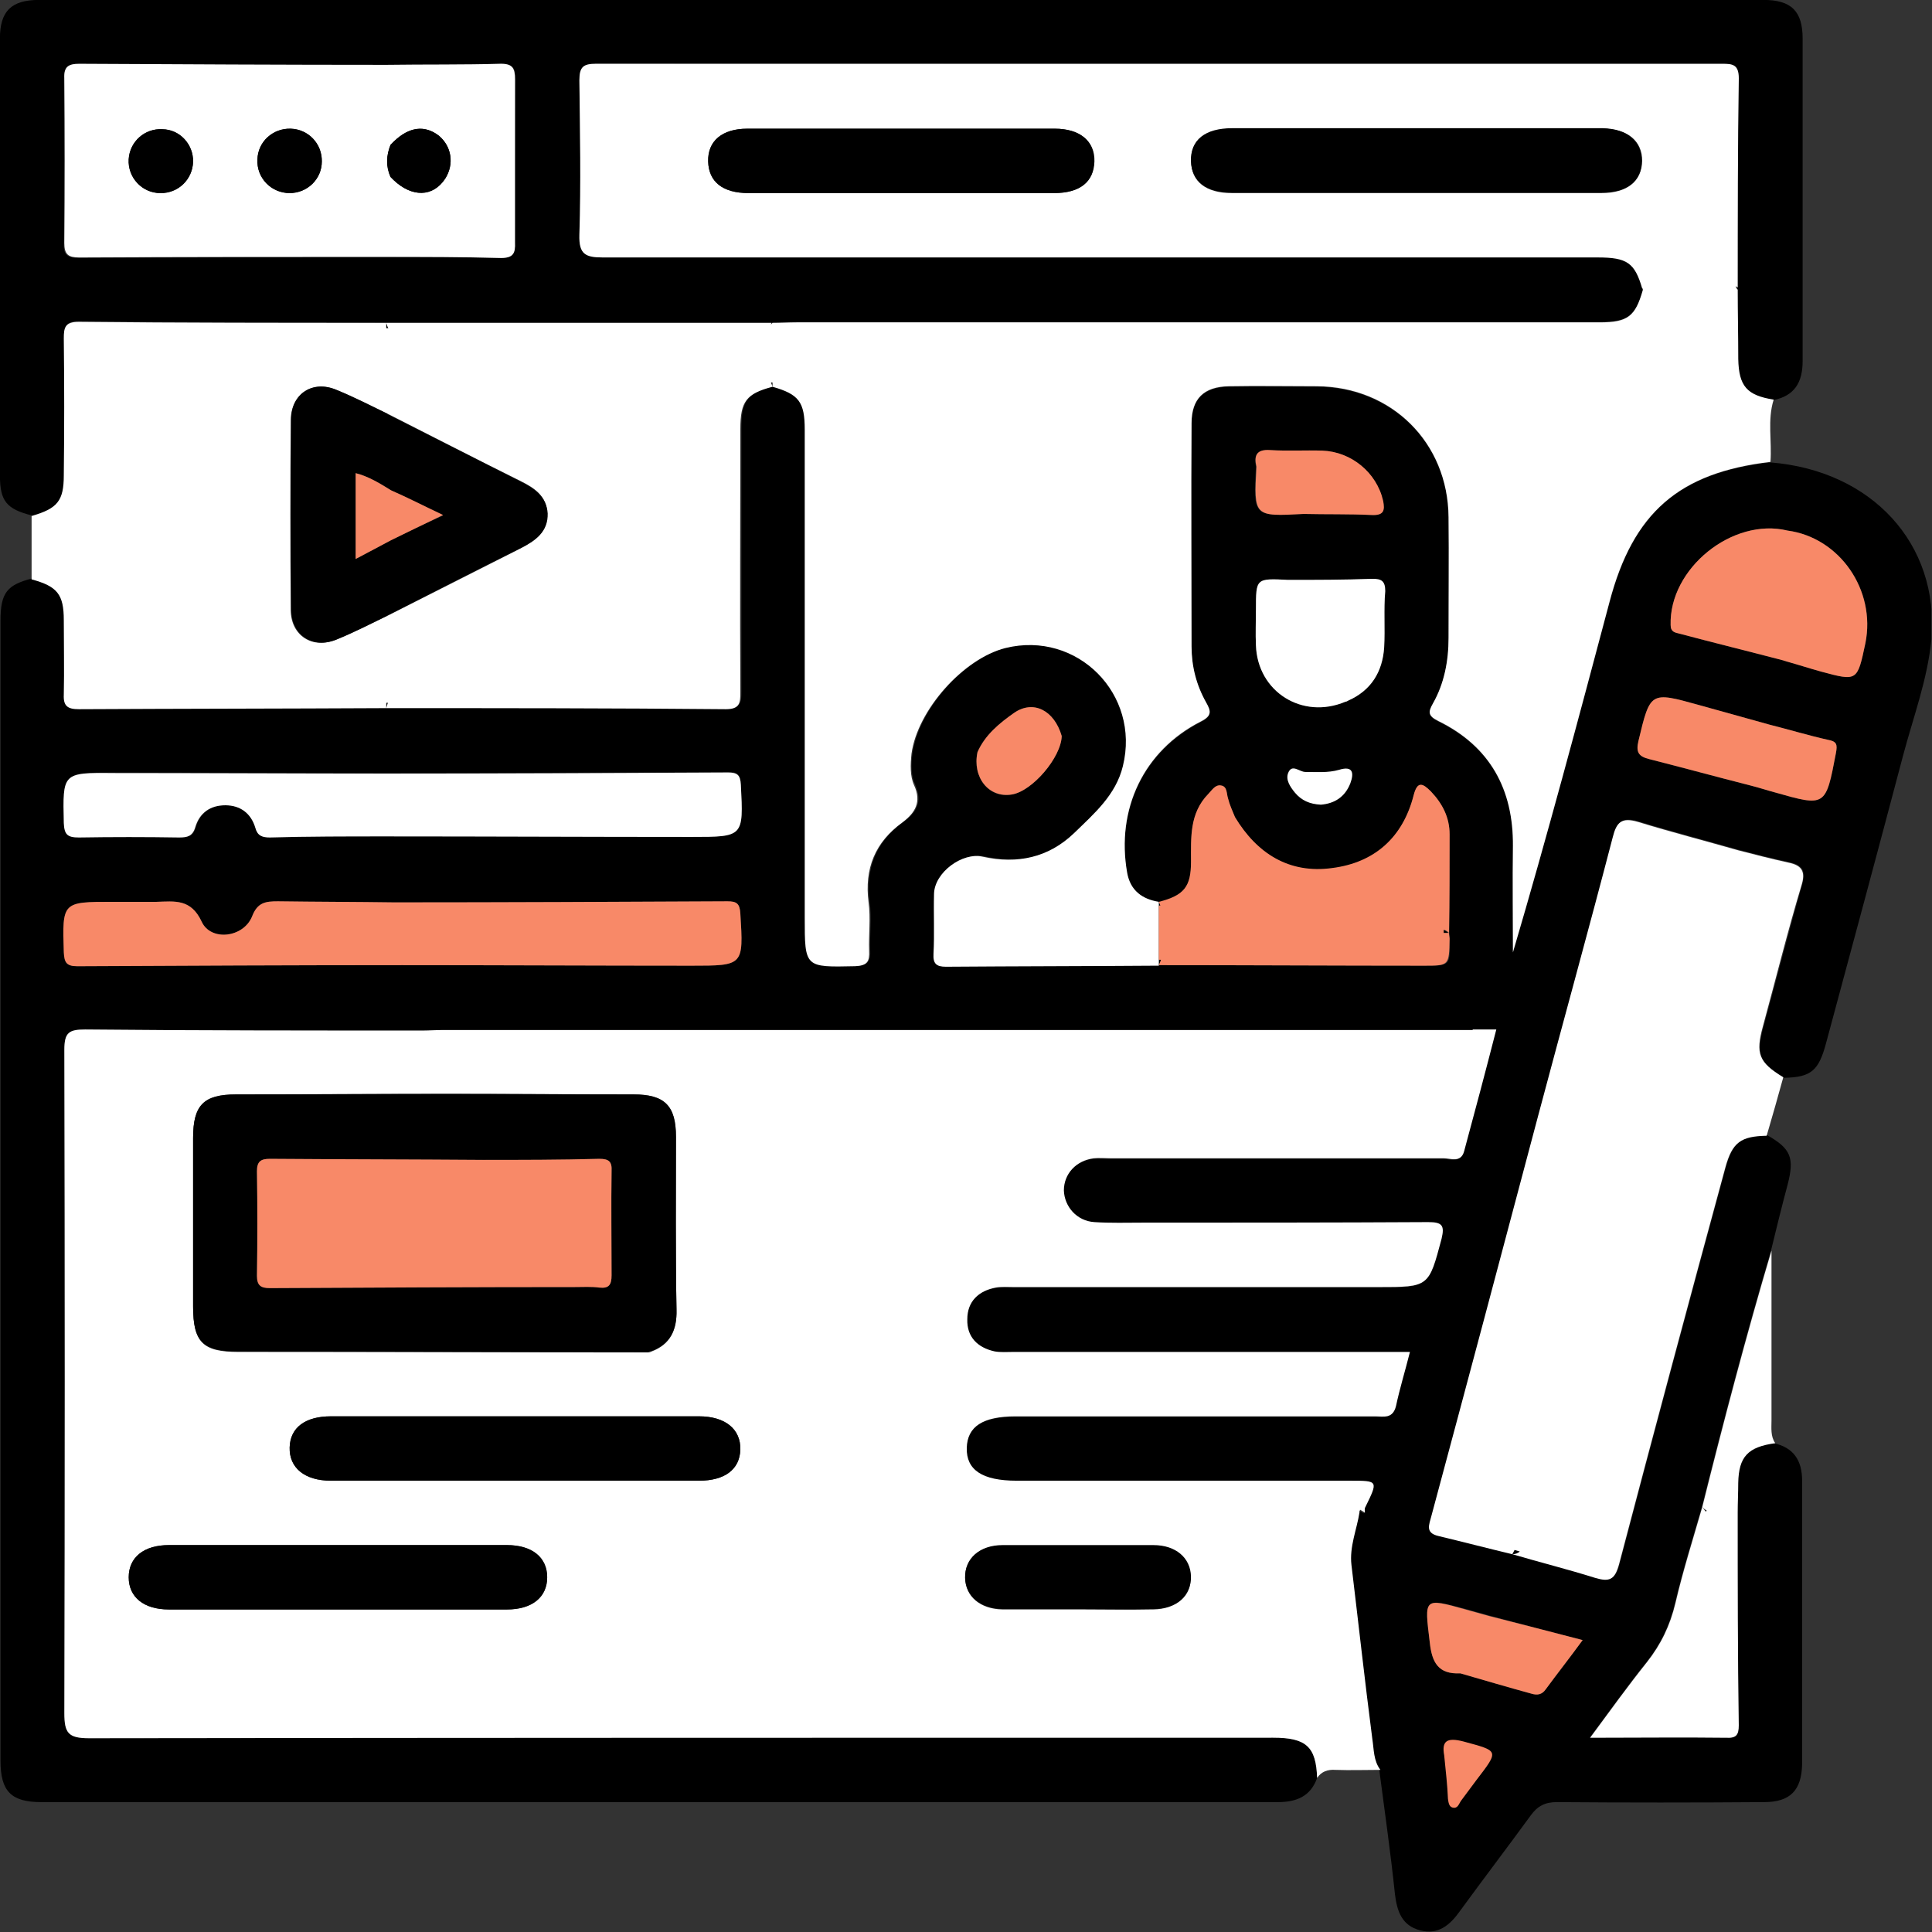 <svg width="213" height="213" viewBox="0 0 213 213" fill="none" xmlns="http://www.w3.org/2000/svg">
<rect x="0" y="0" width="213" height="213" fill="#333333" stroke="none"/>
<g clip-path="url(#clip0_1764_3159)">
<path d="M42.818 77.422C42.759 77.599 42.7 77.836 42.641 78.013V77.422H42.818Z" fill="black"/>
<path d="M85.17 42.047V42.52C85.111 42.343 85.051 42.224 84.992 42.047C85.051 42.047 85.111 42.047 85.17 42.047Z" fill="black"/>
<path d="M166.977 170.879C166.917 171.057 166.799 171.175 166.74 171.353C167.095 171.353 167.332 171.234 167.568 171.057C167.391 170.939 167.154 170.879 166.977 170.879ZM159.051 102.502C159.051 102.62 159.051 102.738 159.051 102.857C159.228 102.857 159.465 102.857 159.642 102.857C159.465 102.738 159.287 102.62 159.051 102.502ZM159.051 102.502C159.051 102.62 159.051 102.738 159.051 102.857C159.228 102.857 159.465 102.857 159.642 102.857C159.465 102.738 159.287 102.62 159.051 102.502ZM159.051 102.502C159.051 102.62 159.051 102.738 159.051 102.857C159.228 102.857 159.465 102.857 159.642 102.857C159.465 102.738 159.287 102.62 159.051 102.502ZM159.051 102.502C159.051 102.62 159.051 102.738 159.051 102.857C159.228 102.857 159.465 102.857 159.642 102.857C159.465 102.738 159.287 102.62 159.051 102.502ZM195.191 50.982C185.136 52.106 180.049 56.542 177.446 66.42C174.016 79.315 170.585 92.15 166.799 105.045C166.799 101.141 166.799 97.237 166.799 93.334C166.858 87.064 164.256 82.332 158.577 79.552C157.394 78.96 157.513 78.546 157.986 77.6C159.228 75.352 159.701 72.927 159.701 70.383C159.642 65.947 159.701 61.511 159.701 57.074C159.642 48.852 153.431 42.701 145.209 42.642C141.956 42.642 138.703 42.583 135.45 42.642C132.729 42.701 131.368 44.002 131.368 46.723C131.309 54.945 131.368 63.167 131.368 71.33C131.368 73.518 131.901 75.588 132.965 77.481C133.498 78.428 133.675 78.96 132.374 79.611C126.104 82.864 123.028 89.252 124.27 96.291C124.625 98.243 125.926 99.189 127.76 99.485C130.54 98.775 131.309 97.829 131.309 95.049C131.309 92.387 131.132 89.725 133.202 87.596C133.616 87.182 133.971 86.531 134.621 86.65C135.331 86.768 135.213 87.537 135.39 88.069C135.568 88.779 135.864 89.43 136.159 90.139C138.585 94.162 142.134 96.409 146.866 95.759C151.538 95.167 154.673 92.387 155.856 87.714C156.27 86.117 156.862 86.413 157.749 87.3C159.051 88.661 159.819 90.198 159.819 92.032C159.819 95.64 159.819 99.249 159.76 102.916C159.76 103.152 159.819 103.389 159.819 103.566C159.879 106.465 159.879 106.465 157.099 106.465C147.339 106.465 137.638 106.406 127.878 106.406C120.011 106.406 112.204 106.406 104.396 106.524C103.331 106.524 102.976 106.169 103.035 105.104C103.094 102.916 103.035 100.668 103.094 98.48C103.154 96.114 106.229 93.925 108.477 94.398C112.263 95.285 115.693 94.576 118.533 91.796C120.78 89.666 123.146 87.596 123.915 84.402C125.867 76.476 118.947 69.437 110.961 71.389C106.289 72.572 101.261 78.25 100.61 83.041C100.433 84.224 100.433 85.526 100.906 86.531C101.734 88.424 101.024 89.607 99.605 90.613C96.588 92.801 95.405 95.7 95.878 99.426C96.115 101.141 95.878 102.975 95.937 104.749C95.996 105.932 95.76 106.406 94.399 106.465C88.839 106.583 88.839 106.642 88.839 101.082V47.255C88.839 44.18 88.189 43.352 85.29 42.523C82.392 43.352 81.741 44.18 81.741 47.196C81.741 56.897 81.741 66.538 81.741 76.239C81.741 77.422 81.682 78.132 80.144 78.073C67.663 77.954 55.183 78.014 42.702 77.954C31.404 77.954 20.107 77.954 8.809 78.073C7.567 78.073 7.153 77.718 7.153 76.476C7.212 73.755 7.212 71.034 7.153 68.254C7.153 65.415 6.443 64.587 3.604 63.758C0.764 64.468 0.055 65.355 0.055 68.431V194.126C0.055 197.497 1.238 198.68 4.55 198.68C49.977 198.68 95.405 198.68 140.891 198.68C142.962 198.68 144.5 198.029 145.209 196.018C145.091 192.588 144.026 191.582 140.359 191.582C96.825 191.582 53.349 191.582 9.814 191.641C7.508 191.641 7.094 191.05 7.094 188.861C7.153 164.491 7.153 140.121 7.094 115.751C7.094 113.859 7.626 113.445 9.4 113.504C21.822 113.622 34.243 113.622 46.606 113.622C47.375 113.622 48.085 113.563 48.794 113.563C86.651 113.563 124.507 113.563 162.363 113.563H164.847C163.605 118.177 162.481 122.554 161.298 126.99C160.943 128.291 159.879 127.759 159.051 127.759C146.806 127.759 134.503 127.759 122.259 127.759C121.668 127.759 121.076 127.7 120.485 127.759C118.533 127.996 117.172 129.474 117.172 131.308C117.172 133.082 118.592 134.68 120.544 134.798C122.318 134.916 124.093 134.857 125.867 134.857C136.337 134.857 146.866 134.916 157.335 134.798C158.873 134.798 159.169 135.153 158.814 136.631C157.394 141.955 157.453 141.955 151.834 141.955H111.671C111.021 141.955 110.311 141.896 109.66 142.014C107.767 142.369 106.584 143.552 106.525 145.504C106.525 147.456 107.708 148.639 109.542 149.053C110.192 149.171 110.843 149.112 111.553 149.112H155.324C154.733 151.242 154.2 153.194 153.786 155.086C153.49 156.506 152.485 156.21 151.538 156.21C138.289 156.21 125.098 156.21 111.849 156.21C108.24 156.21 106.525 157.334 106.466 159.7C106.407 162.125 108.181 163.308 111.967 163.308H148.758C151.834 163.308 151.834 163.308 150.415 166.207C150.296 166.384 150.355 166.621 150.355 166.857C150.178 166.739 150.001 166.621 149.823 166.502C149.823 166.561 149.823 166.561 149.823 166.561C149.823 166.621 149.823 166.739 149.764 166.798C149.468 168.75 148.64 170.584 148.877 172.595C149.646 178.983 150.355 185.43 151.184 191.819C151.361 192.942 151.302 194.185 152.071 195.19C152.662 199.745 153.313 204.24 153.786 208.795C154.023 210.747 154.555 212.285 156.566 212.817C158.577 213.349 159.879 212.225 161.002 210.628C163.546 207.139 166.208 203.649 168.751 200.159C169.52 199.094 170.348 198.68 171.65 198.68C179.221 198.739 186.851 198.739 194.481 198.68C197.38 198.68 198.622 197.379 198.681 194.48C198.681 184.07 198.681 173.66 198.681 163.249C198.681 161.001 197.735 159.582 195.546 159.109C192.589 159.463 191.583 160.587 191.583 163.486C191.583 164.55 191.524 165.674 191.524 166.739C191.524 174.547 191.524 182.414 191.642 190.222C191.642 191.286 191.347 191.641 190.282 191.582C185.432 191.523 180.581 191.582 175.258 191.582C177.446 188.625 179.398 185.904 181.528 183.242C183.065 181.29 184.071 179.22 184.663 176.735C185.491 173.186 186.615 169.637 187.62 166.147C189.986 156.683 192.47 147.219 195.25 137.874C195.842 135.448 196.433 133.023 197.084 130.598C197.853 127.641 197.439 126.635 194.836 125.156C191.997 125.215 191.051 125.866 190.282 128.646C186.319 143.197 182.415 157.748 178.57 172.358C178.097 174.133 177.505 174.369 175.908 173.896C172.892 172.95 169.816 172.181 166.799 171.294C164.078 170.643 161.357 169.933 158.636 169.282C157.158 168.928 157.631 168.04 157.867 167.094C161.831 152.365 165.734 137.696 169.638 122.968C172.359 112.735 175.199 102.502 177.86 92.269C178.274 90.613 178.807 90.021 180.64 90.553C184.308 91.677 187.975 92.624 191.701 93.688C193.535 94.162 195.369 94.635 197.262 95.049C198.681 95.345 199.154 95.995 198.681 97.533C197.202 102.738 195.842 108.003 194.422 113.208C193.594 116.225 193.949 117.171 196.67 118.827C199.687 118.768 200.515 118.058 201.343 114.923C204.182 104.395 207.021 93.866 209.801 83.337C210.925 79.078 212.522 74.879 212.936 70.442C213.824 59.973 206.371 51.869 195.191 50.982ZM140.004 49.621C141.897 49.74 143.849 49.621 145.742 49.681C148.936 49.799 151.716 52.106 152.426 55.182C152.721 56.305 152.485 56.838 151.184 56.779C148.699 56.66 146.156 56.719 143.671 56.66C138.17 56.956 138.17 56.956 138.466 51.455C138.23 50.213 138.525 49.562 140.004 49.621ZM152.603 71.389C152.426 74.05 151.184 76.121 148.64 77.245C148.522 77.304 148.463 77.363 148.344 77.363C143.612 79.374 138.644 76.298 138.466 71.152C138.407 69.851 138.466 68.49 138.466 67.189C138.466 63.758 138.466 63.758 142.015 63.936C145.091 63.936 148.167 63.936 151.302 63.818C152.307 63.818 152.721 64.054 152.721 65.178C152.544 67.248 152.721 69.319 152.603 71.389ZM107.767 82.923C108.595 81.03 110.192 79.729 111.789 78.605C113.919 77.126 116.226 78.309 117.054 81.148C116.995 83.514 113.801 87.241 111.553 87.596C109.009 88.069 107.176 85.703 107.767 82.923ZM12.476 85.171C22.532 85.171 32.528 85.23 42.584 85.23C55.124 85.23 67.663 85.171 80.262 85.112C81.268 85.112 81.623 85.348 81.682 86.472C81.978 92.269 82.037 92.269 76.299 92.269C65.061 92.269 53.881 92.21 42.643 92.21C38.384 92.21 34.066 92.21 29.807 92.328C28.979 92.328 28.447 92.15 28.21 91.263C27.737 89.666 26.554 88.779 24.898 88.779C23.242 88.779 22.059 89.607 21.585 91.204C21.29 92.21 20.698 92.328 19.811 92.328C16.144 92.269 12.417 92.269 8.75 92.328C7.508 92.328 7.153 92.032 7.094 90.731C6.916 85.171 6.916 85.171 12.476 85.171ZM76.24 106.465C65.593 106.465 55.005 106.406 44.358 106.406C32.41 106.406 20.462 106.465 8.513 106.524C7.271 106.524 7.094 106.051 7.034 104.986C6.857 99.426 6.857 99.426 12.417 99.426C14.073 99.426 15.67 99.426 17.267 99.426C19.279 99.367 21.053 99.071 22.236 101.615C23.242 103.803 26.85 103.389 27.796 101.023C28.388 99.485 29.275 99.367 30.635 99.367C34.894 99.426 39.212 99.426 43.471 99.485C55.715 99.485 67.959 99.426 80.203 99.367C81.209 99.367 81.564 99.603 81.623 100.727C81.978 106.465 81.978 106.465 76.24 106.465ZM161.594 177.386C162.422 177.623 163.309 177.859 164.137 178.096C167.45 178.983 170.821 179.87 174.489 180.817C173.069 182.769 171.709 184.484 170.407 186.259C169.993 186.85 169.461 186.909 168.869 186.732C166.267 186.022 163.664 185.253 161.002 184.484C158.577 184.602 157.867 183.301 157.631 181.053C157.039 176.144 156.921 176.144 161.594 177.386ZM202.408 83.041C201.284 88.956 201.284 88.956 195.664 87.359C194.777 87.123 193.89 86.827 192.944 86.59C189.217 85.644 185.55 84.638 181.823 83.692C180.64 83.396 180.345 82.923 180.64 81.681C181.942 76.239 181.942 76.239 187.265 77.718C189.868 78.428 192.53 79.197 195.132 79.906C197.262 80.439 199.391 81.089 201.52 81.563C202.526 81.74 202.585 82.095 202.408 83.041ZM205.661 70.916C204.774 75.115 204.774 75.115 200.811 74.05C199.509 73.696 198.267 73.282 196.966 72.927C196.848 72.868 196.729 72.868 196.611 72.808C192.766 71.803 188.921 70.856 185.136 69.851C184.663 69.733 184.189 69.673 184.189 68.904C184.012 62.694 190.992 57.015 197.084 58.494C202.822 59.263 206.844 65.06 205.661 70.916ZM188.034 166.561C187.857 166.502 187.738 166.384 187.561 166.207C187.679 166.384 187.857 166.621 187.975 166.739C187.975 166.68 188.034 166.621 188.034 166.561ZM159.051 102.857C159.228 102.857 159.465 102.857 159.642 102.857C159.465 102.679 159.287 102.561 159.051 102.502C159.051 102.62 159.051 102.738 159.051 102.857ZM159.051 102.502C159.051 102.62 159.051 102.738 159.051 102.857C159.228 102.857 159.465 102.857 159.642 102.857C159.465 102.738 159.287 102.62 159.051 102.502ZM159.051 102.502C159.051 102.62 159.051 102.738 159.051 102.857C159.228 102.857 159.465 102.857 159.642 102.857C159.465 102.738 159.287 102.62 159.051 102.502ZM159.051 102.502C159.051 102.62 159.051 102.738 159.051 102.857C159.228 102.857 159.465 102.857 159.642 102.857C159.465 102.738 159.287 102.62 159.051 102.502ZM159.051 102.502C159.051 102.62 159.051 102.738 159.051 102.857C159.228 102.857 159.465 102.857 159.642 102.857C159.465 102.738 159.287 102.62 159.051 102.502ZM127.76 105.814V106.406C127.819 106.228 127.937 106.051 127.997 105.814H127.76ZM127.76 99.426V99.899C127.819 99.899 127.878 99.899 127.937 99.899C127.878 99.722 127.819 99.544 127.76 99.426Z" fill="black"/>
<path d="M162.363 113.559C124.507 113.559 86.651 113.559 48.795 113.559C48.026 113.559 47.316 113.618 46.606 113.618C34.185 113.618 21.763 113.618 9.401 113.5C7.567 113.5 7.094 113.855 7.094 115.748C7.153 140.118 7.153 164.488 7.094 188.857C7.094 191.046 7.508 191.637 9.815 191.637C53.349 191.578 96.825 191.578 140.359 191.578C144.027 191.578 145.091 192.584 145.21 196.015C145.683 195.305 146.393 195.068 147.221 195.127C148.877 195.186 150.533 195.127 152.189 195.127C151.42 194.122 151.479 192.88 151.302 191.756C150.474 185.368 149.764 178.92 148.995 172.532C148.759 170.521 149.587 168.628 149.882 166.735C149.882 166.617 149.882 166.558 149.942 166.499C149.942 166.439 149.942 166.439 149.942 166.439C150.119 166.558 150.296 166.617 150.474 166.794C150.474 166.558 150.415 166.321 150.533 166.144C151.953 163.245 151.953 163.245 148.877 163.245H112.085C108.3 163.245 106.525 162.062 106.584 159.637C106.644 157.271 108.359 156.147 111.967 156.147C125.217 156.147 138.407 156.147 151.657 156.147C152.544 156.147 153.55 156.443 153.905 155.023C154.319 153.072 154.91 151.179 155.443 149.049H111.671C111.021 149.049 110.311 149.108 109.66 148.99C107.767 148.576 106.584 147.393 106.644 145.441C106.644 143.489 107.886 142.306 109.779 141.951C110.429 141.833 111.08 141.892 111.79 141.892H151.953C157.572 141.892 157.513 141.892 158.932 136.569C159.287 135.09 158.992 134.735 157.454 134.735C146.925 134.794 136.455 134.794 125.986 134.794C124.211 134.794 122.437 134.853 120.662 134.735C118.71 134.617 117.35 133.02 117.291 131.245C117.291 129.411 118.651 127.933 120.603 127.696C121.195 127.637 121.786 127.696 122.378 127.696C134.622 127.696 146.925 127.696 159.169 127.696C159.938 127.696 161.062 128.228 161.417 126.927C162.6 122.55 163.783 118.114 164.966 113.5H162.363V113.559ZM21.29 125.448C21.29 121.84 22.414 120.657 26.022 120.657C33.77 120.657 41.519 120.598 49.268 120.598H49.386C56.188 120.598 63.05 120.657 69.852 120.657C73.283 120.657 74.525 121.899 74.525 125.33C74.525 131.718 74.466 138.047 74.584 144.436C74.643 146.683 73.874 148.221 71.863 148.99C71.745 149.049 71.627 149.108 71.449 149.108C56.425 149.108 41.342 149.049 26.258 149.049C22.355 149.049 21.29 147.985 21.29 144.081C21.29 137.87 21.29 131.659 21.29 125.448ZM55.893 177.441C49.682 177.441 43.471 177.441 37.26 177.441C31.05 177.441 24.839 177.441 18.628 177.441C15.848 177.441 14.192 176.081 14.192 173.892C14.192 171.704 15.848 170.343 18.628 170.343C31.05 170.343 43.471 170.343 55.893 170.343C58.673 170.343 60.329 171.704 60.329 173.892C60.329 176.081 58.673 177.441 55.893 177.441ZM77.069 163.245C63.523 163.245 50.037 163.245 36.491 163.245C33.593 163.245 31.878 161.826 31.937 159.578C31.996 157.389 33.652 156.147 36.491 156.147C43.294 156.147 50.096 156.147 56.898 156.147C63.641 156.147 70.325 156.147 77.069 156.147C79.967 156.147 81.682 157.567 81.623 159.815C81.564 162.003 79.908 163.245 77.069 163.245ZM127.169 177.441C124.33 177.501 121.549 177.441 118.71 177.441C115.989 177.441 113.209 177.441 110.488 177.441C108.063 177.382 106.466 176.022 106.407 174.011C106.348 171.881 108.004 170.403 110.548 170.403C116.108 170.403 121.609 170.403 127.169 170.403C129.594 170.403 131.191 171.822 131.25 173.833C131.368 175.963 129.712 177.382 127.169 177.441Z" fill="white"/>
<path d="M42.815 36.131H42.578V35.539C42.696 35.717 42.756 35.953 42.815 36.131Z" fill="black"/>
<path d="M21.284 17.857C21.225 19.809 19.628 21.347 17.676 21.288C15.665 21.288 14.068 19.572 14.186 17.561C14.304 15.609 15.96 14.13 17.912 14.249C19.805 14.249 21.343 15.905 21.284 17.857Z" fill="black"/>
<path d="M35.479 17.797C35.479 19.749 33.882 21.287 31.93 21.287C29.919 21.287 28.263 19.631 28.381 17.561C28.44 15.609 30.096 14.13 32.048 14.189C34 14.248 35.479 15.845 35.479 17.797Z" fill="black"/>
<path d="M49.09 19.689C47.73 21.76 45.423 21.76 43.412 19.867C43.294 19.748 43.175 19.63 43.057 19.512C42.525 18.329 42.584 17.146 43.057 15.963C43.175 15.845 43.294 15.726 43.412 15.608C45.127 13.952 46.843 13.774 48.381 14.957C49.8 16.14 50.096 18.092 49.09 19.689Z" fill="black"/>
<path d="M181.052 31.758C181.052 31.817 181.111 31.876 181.111 31.935C181.111 31.876 181.111 31.817 181.111 31.758C181.052 31.758 181.052 31.758 181.052 31.758ZM85.051 35.543C85.051 35.603 84.992 35.662 84.992 35.721C85.051 35.662 85.111 35.603 85.17 35.543H85.051Z" fill="black"/>
<path d="M198.737 4.251C198.737 1.234 197.495 -0.008 194.419 -0.008C131.069 -0.008 67.719 -0.008 4.31 -0.008C1.234 -0.008 -0.008 1.234 -0.008 4.251C-0.008 20.281 -0.008 36.31 -0.008 52.399C-0.008 55.239 0.702 56.126 3.541 56.836C6.38 56.067 7.09 55.179 7.09 52.34C7.09 47.312 7.149 42.285 7.09 37.257C7.09 36.074 7.209 35.364 8.746 35.423C20.044 35.541 31.342 35.482 42.639 35.541H85.228C86.115 35.541 87.002 35.482 87.889 35.482C117.405 35.482 146.921 35.482 176.437 35.482C179.454 35.482 180.341 34.832 181.169 31.933C181.169 31.874 181.11 31.815 181.11 31.756C180.282 28.917 179.454 28.325 176.201 28.325C139.646 28.325 103.032 28.325 66.477 28.384C64.584 28.384 63.815 28.029 63.874 25.9C64.052 20.222 63.993 14.543 63.874 8.865C63.874 7.386 64.288 7.031 65.708 7.031C107.054 7.09 148.459 7.09 189.805 7.09C190.988 7.09 191.698 7.149 191.639 8.687C191.521 16.377 191.58 24.066 191.521 31.756C191.461 31.697 191.402 31.697 191.343 31.638H191.284C191.343 31.756 191.402 31.874 191.521 31.992C191.521 34.536 191.58 37.079 191.58 39.623C191.639 42.639 192.526 43.645 195.484 44.118C197.85 43.645 198.737 42.166 198.737 39.8C198.737 27.911 198.737 16.081 198.737 4.251ZM56.776 26.728C56.776 27.911 56.54 28.444 55.179 28.444C50.98 28.325 46.78 28.384 42.521 28.325C31.224 28.325 19.926 28.384 8.687 28.444C7.504 28.444 6.972 28.148 7.031 26.846C7.09 20.813 7.09 14.721 7.031 8.687C7.031 7.386 7.504 7.09 8.687 7.09C20.044 7.149 31.342 7.149 42.58 7.149C46.78 7.149 50.98 7.149 55.239 7.031C56.599 7.031 56.836 7.563 56.836 8.746C56.776 14.721 56.776 20.754 56.776 26.728Z" fill="black"/>
<path d="M195.545 44.059C192.588 43.586 191.7 42.581 191.641 39.564C191.641 37.02 191.582 34.477 191.582 31.933C191.464 31.815 191.405 31.697 191.346 31.579H191.405C191.464 31.638 191.523 31.638 191.582 31.697C191.582 24.007 191.582 16.318 191.7 8.628C191.7 7.09 190.991 7.031 189.867 7.031C148.462 7.031 107.116 7.031 65.71 7.031C64.291 7.031 63.877 7.386 63.877 8.865C63.936 14.543 64.054 20.222 63.877 25.9C63.818 28.03 64.527 28.384 66.479 28.384C102.975 28.384 139.53 28.384 176.144 28.384C179.397 28.384 180.225 28.976 181.053 31.815H181.113C181.113 31.874 181.113 31.933 181.113 31.993C180.284 34.891 179.456 35.542 176.381 35.542C146.865 35.542 117.349 35.542 87.833 35.542C86.945 35.542 86.058 35.601 85.171 35.601C85.112 35.66 85.053 35.719 84.993 35.778C84.993 35.719 85.053 35.66 85.053 35.601H42.583C42.642 35.778 42.701 36.015 42.819 36.192H42.583V35.601C31.285 35.601 19.987 35.601 8.69 35.483C7.152 35.483 7.033 36.133 7.033 37.316C7.093 42.344 7.093 47.372 7.033 52.4C7.033 55.239 6.324 56.067 3.484 56.895V63.875C6.324 64.644 7.033 65.531 7.033 68.37C7.033 71.091 7.093 73.812 7.033 76.592C6.974 77.834 7.447 78.189 8.69 78.189C19.987 78.13 31.285 78.13 42.583 78.071V77.479H42.76C42.701 77.657 42.642 77.893 42.583 78.071C55.063 78.071 67.544 78.071 80.025 78.189C81.563 78.189 81.622 77.479 81.622 76.355C81.563 66.655 81.622 57.013 81.622 47.313C81.622 44.237 82.272 43.409 85.171 42.64C85.112 42.462 85.053 42.344 84.993 42.166C85.053 42.166 85.112 42.166 85.171 42.166V42.64C88.069 43.468 88.72 44.296 88.72 47.372V101.139C88.72 106.699 88.72 106.64 94.28 106.522C95.64 106.463 95.877 105.99 95.818 104.807C95.759 103.032 95.995 101.258 95.759 99.483C95.285 95.757 96.469 92.858 99.485 90.67C100.905 89.605 101.615 88.422 100.787 86.588C100.313 85.583 100.372 84.281 100.491 83.099C101.141 78.307 106.169 72.629 110.842 71.446C118.768 69.494 125.748 76.533 123.796 84.459C123.027 87.653 120.602 89.723 118.413 91.853C115.574 94.574 112.143 95.283 108.358 94.455C106.11 93.923 103.034 96.171 102.975 98.537C102.916 100.725 103.034 102.973 102.916 105.161C102.857 106.226 103.212 106.581 104.276 106.581C112.084 106.522 119.951 106.522 127.759 106.463V105.871C127.759 103.919 127.759 101.908 127.759 99.897V99.424C125.925 99.128 124.624 98.182 124.269 96.23C123.027 89.191 126.103 82.744 132.373 79.549C133.674 78.899 133.497 78.366 132.964 77.42C131.9 75.527 131.367 73.457 131.367 71.268C131.367 63.047 131.308 54.825 131.367 46.662C131.367 43.941 132.728 42.64 135.449 42.581C138.702 42.521 141.955 42.581 145.208 42.581C153.43 42.64 159.641 48.791 159.7 57.013C159.759 61.45 159.7 65.886 159.7 70.322C159.7 72.865 159.227 75.35 157.985 77.538C157.452 78.485 157.393 78.899 158.576 79.49C164.255 82.27 166.857 87.002 166.798 93.272C166.739 97.176 166.798 101.08 166.798 104.984C170.584 92.148 174.015 79.254 177.445 66.359C180.048 56.481 185.135 52.104 195.19 50.921C195.368 48.673 194.835 46.307 195.545 44.059ZM116.225 21.287C110.605 21.287 104.986 21.287 99.367 21.287C93.748 21.287 88.128 21.287 82.509 21.287C79.67 21.287 78.132 20.044 78.073 17.797C78.014 15.549 79.611 14.188 82.391 14.188C93.689 14.188 104.986 14.188 116.284 14.188C119.064 14.188 120.661 15.549 120.602 17.797C120.602 20.044 119.064 21.287 116.225 21.287ZM176.558 21.287C162.953 21.287 149.349 21.287 135.803 21.287C132.964 21.287 131.367 20.044 131.308 17.797C131.249 15.49 132.846 14.188 135.863 14.188C142.665 14.188 149.467 14.188 156.269 14.188C163.072 14.188 169.874 14.188 176.676 14.188C179.456 14.188 181.053 15.549 181.053 17.737C180.994 19.985 179.397 21.287 176.558 21.287ZM57.429 60.444C52.52 62.928 47.61 65.412 42.701 67.897H42.642C40.808 68.784 38.974 69.731 37.082 70.499C34.479 71.623 32.054 70.085 32.054 67.246C31.995 60.267 31.995 53.228 32.054 46.248C32.113 43.409 34.479 41.871 37.082 42.995C38.974 43.764 40.808 44.71 42.642 45.597H42.701C47.61 48.081 52.52 50.625 57.429 53.05C58.967 53.819 60.269 54.706 60.328 56.599C60.387 58.669 59.026 59.616 57.429 60.444Z" fill="white"/>
<path d="M194.358 113.148C193.53 116.165 193.884 117.111 196.605 118.767C196.014 120.897 195.422 123.026 194.772 125.215C191.932 125.274 190.986 125.924 190.217 128.705C186.254 143.256 182.35 157.806 178.505 172.417C178.032 174.191 177.441 174.428 175.844 173.954C172.827 173.008 169.751 172.239 166.735 171.352C167.089 171.352 167.326 171.234 167.563 171.056C167.385 170.997 167.149 170.938 166.971 170.879C166.912 171.056 166.794 171.174 166.735 171.352C164.014 170.701 161.293 169.991 158.572 169.341C157.093 168.986 157.566 168.099 157.803 167.152C161.766 152.424 165.67 137.755 169.574 123.026C172.295 112.793 175.134 102.56 177.796 92.327C178.21 90.671 178.742 90.079 180.576 90.612C184.243 91.736 187.91 92.682 191.637 93.747C193.47 94.22 195.304 94.693 197.197 95.107C198.616 95.403 199.09 96.054 198.616 97.591C197.079 102.678 195.777 107.943 194.358 113.148Z" fill="white"/>
<path d="M156.978 106.465C147.218 106.465 137.518 106.405 127.758 106.405C127.817 106.228 127.935 106.051 127.994 105.814H127.758C127.758 103.862 127.758 101.851 127.758 99.84C127.817 99.84 127.876 99.84 127.935 99.84C127.876 99.721 127.817 99.544 127.758 99.426C130.538 98.716 131.307 97.769 131.307 94.989C131.307 92.328 131.129 89.666 133.2 87.537C133.614 87.122 133.969 86.472 134.619 86.59C135.329 86.708 135.211 87.477 135.388 88.01C135.566 88.719 135.861 89.37 136.157 90.08C138.582 94.102 142.131 96.35 146.863 95.699C151.536 95.108 154.671 92.328 155.854 87.655C156.268 86.058 156.86 86.353 157.747 87.241C159.048 88.601 159.817 90.139 159.817 91.973C159.817 95.581 159.817 99.189 159.758 102.856C159.581 102.679 159.403 102.561 159.167 102.502C159.167 102.62 159.167 102.738 159.167 102.856C159.344 102.856 159.581 102.856 159.758 102.856C159.758 103.093 159.817 103.33 159.817 103.507C159.758 106.465 159.758 106.465 156.978 106.465Z" fill="#F88968"/>
<path d="M76.24 106.465C65.593 106.465 55.005 106.406 44.358 106.406C32.41 106.406 20.461 106.465 8.513 106.524C7.271 106.524 7.093 106.051 7.034 104.986C6.857 99.426 6.857 99.426 12.417 99.426C14.073 99.426 15.67 99.426 17.267 99.426C19.278 99.367 21.053 99.071 22.236 101.615C23.241 103.803 26.849 103.389 27.796 101.023C28.387 99.486 29.275 99.367 30.635 99.367C34.894 99.426 39.212 99.426 43.471 99.486C55.715 99.486 67.959 99.426 80.203 99.367C81.209 99.367 81.563 99.604 81.623 100.728C81.977 106.465 81.977 106.465 76.24 106.465Z" fill="#F88968"/>
<path d="M76.237 92.27C64.998 92.27 53.819 92.211 42.58 92.211C38.321 92.211 34.003 92.211 29.744 92.329C28.916 92.329 28.384 92.152 28.148 91.264C27.674 89.667 26.491 88.78 24.835 88.78C23.179 88.78 21.996 89.608 21.523 91.205C21.227 92.211 20.635 92.329 19.748 92.329C16.081 92.27 12.354 92.27 8.687 92.329C7.445 92.329 7.09 92.033 7.031 90.732C6.913 85.231 6.853 85.172 12.473 85.231C22.528 85.231 32.525 85.29 42.58 85.29C55.12 85.29 67.66 85.231 80.259 85.172C81.264 85.172 81.619 85.409 81.678 86.532C81.974 92.27 81.974 92.27 76.237 92.27Z" fill="white"/>
<path d="M191.638 163.487C191.638 164.552 191.579 165.676 191.579 166.74C191.579 174.548 191.579 182.415 191.697 190.223C191.697 191.288 191.401 191.643 190.337 191.583C185.486 191.524 180.636 191.583 175.312 191.583C177.501 188.626 179.453 185.905 181.582 183.243C183.12 181.291 184.126 179.221 184.717 176.737C185.545 173.188 186.669 169.639 187.675 166.149C187.793 166.326 187.971 166.563 188.089 166.681C188.089 166.622 188.148 166.563 188.148 166.504C187.971 166.445 187.852 166.326 187.675 166.149C190.041 156.685 192.525 147.221 195.305 137.875C195.305 144.086 195.305 150.356 195.305 156.566C195.305 157.454 195.187 158.341 195.719 159.11C192.703 159.524 191.697 160.589 191.638 163.487Z" fill="white"/>
<path d="M205.655 70.916C204.767 75.116 204.767 75.116 200.804 74.051C199.503 73.697 198.261 73.282 196.959 72.927C196.841 72.868 196.723 72.868 196.605 72.809C192.76 71.804 188.915 70.857 185.129 69.852C184.656 69.733 184.183 69.674 184.183 68.905C184.006 62.694 190.985 57.016 197.078 58.495C202.815 59.264 206.838 65.061 205.655 70.916Z" fill="#F88968"/>
<path d="M152.601 71.384C152.423 74.046 151.181 76.116 148.638 77.24C148.519 77.299 148.46 77.358 148.342 77.358C143.61 79.369 138.641 76.293 138.464 71.147C138.405 69.846 138.464 68.485 138.464 67.184C138.464 63.753 138.464 63.753 142.013 63.931C145.089 63.931 148.164 63.931 151.299 63.812C152.305 63.812 152.719 64.049 152.719 65.173C152.542 67.243 152.719 69.314 152.601 71.384Z" fill="white"/>
<path d="M202.405 83.038C201.281 88.953 201.281 88.953 195.662 87.356C194.775 87.12 193.888 86.824 192.941 86.587C189.215 85.641 185.547 84.635 181.821 83.689C180.638 83.393 180.342 82.92 180.638 81.678C181.939 76.236 181.939 76.236 187.263 77.715C189.865 78.425 192.527 79.194 195.13 79.903C197.259 80.436 199.389 81.086 201.518 81.56C202.524 81.737 202.583 82.092 202.405 83.038Z" fill="#F88968"/>
<path d="M151.242 56.779C148.757 56.661 146.214 56.72 143.729 56.661C138.229 56.957 138.229 56.957 138.524 51.456C138.229 50.214 138.524 49.504 140.062 49.622C141.955 49.74 143.907 49.622 145.8 49.681C148.994 49.8 151.774 52.106 152.484 55.182C152.72 56.306 152.543 56.839 151.242 56.779Z" fill="#F88968"/>
<path d="M117.054 81.144C116.995 83.51 113.801 87.237 111.553 87.591C109.01 88.005 107.176 85.699 107.768 82.918C108.596 81.026 110.193 79.724 111.79 78.6C113.919 77.122 116.226 78.305 117.054 81.144Z" fill="#F88968"/>
<path d="M174.485 180.817C173.065 182.769 171.705 184.484 170.403 186.259C169.989 186.85 169.457 186.909 168.865 186.732C166.263 186.022 163.66 185.253 160.998 184.484C158.573 184.602 157.863 183.301 157.627 181.053C157.035 176.144 156.917 176.144 161.59 177.445C162.418 177.682 163.305 177.918 164.133 178.155C167.446 178.983 170.817 179.87 174.485 180.817Z" fill="#F88968"/>
<path d="M159.221 193.534C158.925 191.937 159.517 191.523 161.35 191.997C165.254 193.061 165.313 192.943 162.77 196.255C162.178 197.024 161.646 197.793 161.054 198.562C160.818 198.917 160.7 199.449 160.108 199.272C159.753 199.154 159.694 198.74 159.635 198.326C159.576 196.847 159.398 195.309 159.221 193.534Z" fill="#F88968"/>
<path d="M145.623 88.715C144.38 88.655 143.493 88.241 142.783 87.413C142.251 86.763 141.719 85.994 142.014 85.225C142.428 84.16 143.257 85.106 143.907 85.106C145.149 85.106 146.392 85.225 147.634 84.87C149.172 84.397 149.29 85.225 148.876 86.349C148.284 87.886 147.101 88.596 145.623 88.715Z" fill="white"/>
<path d="M74.524 125.334C74.524 121.903 73.282 120.661 69.851 120.661C63.049 120.661 56.188 120.602 49.385 120.602H49.267C41.518 120.602 33.77 120.661 26.021 120.661C22.472 120.661 21.289 121.844 21.289 125.452C21.289 131.663 21.289 137.873 21.289 144.025C21.289 147.929 22.354 148.994 26.258 148.994C41.341 148.994 56.365 149.053 71.448 149.053C71.567 148.994 71.685 148.935 71.862 148.935C73.874 148.166 74.643 146.628 74.583 144.38C74.465 138.051 74.524 131.663 74.524 125.334ZM67.426 140.594C67.426 141.659 67.13 142.073 66.066 141.955C65.178 141.837 64.291 141.896 63.404 141.896C52.166 141.896 40.986 141.955 29.747 142.014C28.742 142.014 28.328 141.718 28.328 140.653C28.387 136.809 28.387 132.964 28.328 129.119C28.328 128.054 28.742 127.759 29.747 127.759C37.555 127.818 45.363 127.818 53.23 127.877C57.489 127.877 61.748 127.877 66.066 127.759C67.13 127.759 67.485 128.054 67.426 129.119C67.367 132.905 67.426 136.75 67.426 140.594Z" fill="black"/>
<path d="M81.617 159.816C81.558 162.004 79.902 163.246 77.063 163.246C63.517 163.246 50.031 163.246 36.486 163.246C33.587 163.246 31.872 161.827 31.931 159.579C31.99 157.391 33.647 156.148 36.486 156.148C43.288 156.148 50.09 156.148 56.893 156.148C63.636 156.148 70.32 156.148 77.063 156.148C79.961 156.148 81.677 157.568 81.617 159.816Z" fill="black"/>
<path d="M60.325 173.893C60.325 176.081 58.669 177.442 55.888 177.442C49.678 177.442 43.467 177.442 37.256 177.442C31.045 177.442 24.834 177.442 18.624 177.442C15.844 177.442 14.188 176.081 14.188 173.893C14.188 171.704 15.844 170.344 18.624 170.344C31.045 170.344 43.467 170.344 55.888 170.344C58.669 170.344 60.325 171.704 60.325 173.893Z" fill="black"/>
<path d="M131.302 173.774C131.361 175.904 129.705 177.383 127.162 177.383C124.322 177.442 121.542 177.383 118.703 177.383C115.982 177.383 113.202 177.383 110.481 177.383C108.056 177.323 106.459 175.963 106.4 173.952C106.341 171.823 107.997 170.344 110.54 170.344C116.101 170.344 121.602 170.344 127.162 170.344C129.646 170.344 131.243 171.763 131.302 173.774Z" fill="black"/>
<path d="M56.777 8.747C56.777 7.564 56.54 7.031 55.239 7.031C51.039 7.15 46.839 7.09 42.581 7.15C31.283 7.15 19.985 7.09 8.747 7.031C7.564 7.031 7.031 7.327 7.09 8.628C7.15 14.662 7.15 20.754 7.09 26.787C7.09 28.089 7.564 28.384 8.747 28.384C20.044 28.325 31.342 28.325 42.581 28.325C46.78 28.325 50.98 28.325 55.239 28.444C56.599 28.444 56.836 27.911 56.777 26.728C56.777 20.754 56.777 14.721 56.777 8.747ZM17.678 21.287C15.667 21.287 14.07 19.571 14.188 17.56C14.307 15.608 15.963 14.129 17.915 14.248C19.867 14.307 21.346 15.963 21.286 17.856C21.227 19.749 19.63 21.287 17.678 21.287ZM31.933 21.287C29.922 21.287 28.266 19.63 28.384 17.56C28.444 15.608 30.1 14.129 32.052 14.188C34.004 14.248 35.542 15.845 35.483 17.797C35.483 19.749 33.885 21.287 31.933 21.287ZM49.087 19.689C47.727 21.76 45.42 21.76 43.409 19.867C43.29 19.749 43.172 19.63 43.054 19.512C42.521 18.329 42.581 17.146 43.054 15.963C43.172 15.845 43.29 15.726 43.409 15.608C45.124 13.952 46.839 13.774 48.377 14.957C49.797 16.14 50.093 18.092 49.087 19.689Z" fill="white"/>
<path d="M42.578 45.594C42.637 45.653 42.578 45.653 42.578 45.594Z" fill="black"/>
<path d="M57.423 53.109C52.514 50.624 47.604 48.14 42.695 45.656V45.597C40.861 44.709 39.027 43.763 37.135 42.994C34.532 41.87 32.107 43.349 32.107 46.247C32.048 53.227 32.048 60.266 32.107 67.246C32.166 70.085 34.532 71.564 37.135 70.499C39.027 69.73 40.861 68.784 42.695 67.896V67.837C42.695 67.837 42.695 67.837 42.754 67.837C47.663 65.353 52.573 62.809 57.482 60.384C59.079 59.556 60.44 58.61 60.381 56.599C60.262 54.765 58.961 53.878 57.423 53.109ZM43.109 59.556C41.867 60.207 40.684 60.857 39.205 61.626V52.162C40.624 52.517 41.867 53.286 43.109 54.055C44.883 54.883 46.599 55.77 48.846 56.835C46.599 57.841 44.883 58.669 43.109 59.556Z" fill="black"/>
<path d="M67.426 140.593C67.426 141.658 67.131 142.072 66.066 141.954C65.179 141.836 64.291 141.895 63.404 141.895C52.166 141.895 40.986 141.954 29.748 142.013C28.742 142.013 28.328 141.717 28.328 140.653C28.387 136.808 28.387 132.963 28.328 129.118C28.328 128.054 28.742 127.758 29.748 127.758C37.556 127.817 45.363 127.817 53.23 127.876C57.489 127.876 61.748 127.876 66.066 127.758C67.131 127.758 67.486 128.054 67.426 129.118C67.367 132.904 67.426 136.749 67.426 140.593Z" fill="#F88968"/>
<path d="M35.479 17.797C35.479 19.749 33.882 21.287 31.93 21.287C29.919 21.287 28.263 19.631 28.381 17.561C28.44 15.609 30.096 14.13 32.048 14.189C34 14.248 35.479 15.845 35.479 17.797Z" fill="black"/>
<path d="M21.284 17.857C21.225 19.809 19.628 21.347 17.676 21.288C15.665 21.288 14.068 19.572 14.186 17.561C14.304 15.609 15.96 14.13 17.912 14.249C19.805 14.249 21.343 15.905 21.284 17.857Z" fill="black"/>
<path d="M49.09 19.689C47.73 21.76 45.423 21.76 43.412 19.867C43.294 19.748 43.175 19.63 43.057 19.512C42.525 18.329 42.584 17.146 43.057 15.963C43.175 15.845 43.294 15.726 43.412 15.608C45.127 13.952 46.843 13.774 48.381 14.957C49.8 16.14 50.096 18.092 49.09 19.689Z" fill="black"/>
<path d="M48.852 56.778C46.605 57.843 44.83 58.73 43.115 59.558C41.873 60.209 40.69 60.859 39.211 61.628V52.164C40.63 52.519 41.873 53.288 43.115 54.057C44.889 54.826 46.605 55.713 48.852 56.778Z" fill="#F88968"/>
<path d="M180.992 17.741C180.992 19.989 179.395 21.231 176.556 21.231C162.952 21.231 149.347 21.231 135.802 21.231C132.962 21.231 131.365 19.989 131.306 17.741C131.247 15.434 132.844 14.133 135.861 14.133C142.663 14.133 149.465 14.133 156.268 14.133C163.07 14.133 169.872 14.133 176.675 14.133C179.395 14.192 180.992 15.552 180.992 17.741Z" fill="black"/>
<path d="M120.66 17.796C120.601 20.043 119.063 21.285 116.224 21.285C110.605 21.285 104.985 21.285 99.366 21.285C93.747 21.285 88.127 21.285 82.508 21.285C79.669 21.285 78.131 20.043 78.072 17.796C78.013 15.548 79.61 14.188 82.39 14.188C93.688 14.188 104.985 14.188 116.283 14.188C119.063 14.188 120.719 15.548 120.66 17.796Z" fill="black"/>
</g>
<defs>
<clipPath id="clip0_1764_3159">
<rect width="212.941" height="213" fill="white" transform="translate(-0.008 -0.008)"/>
</clipPath>
</defs>
</svg>

